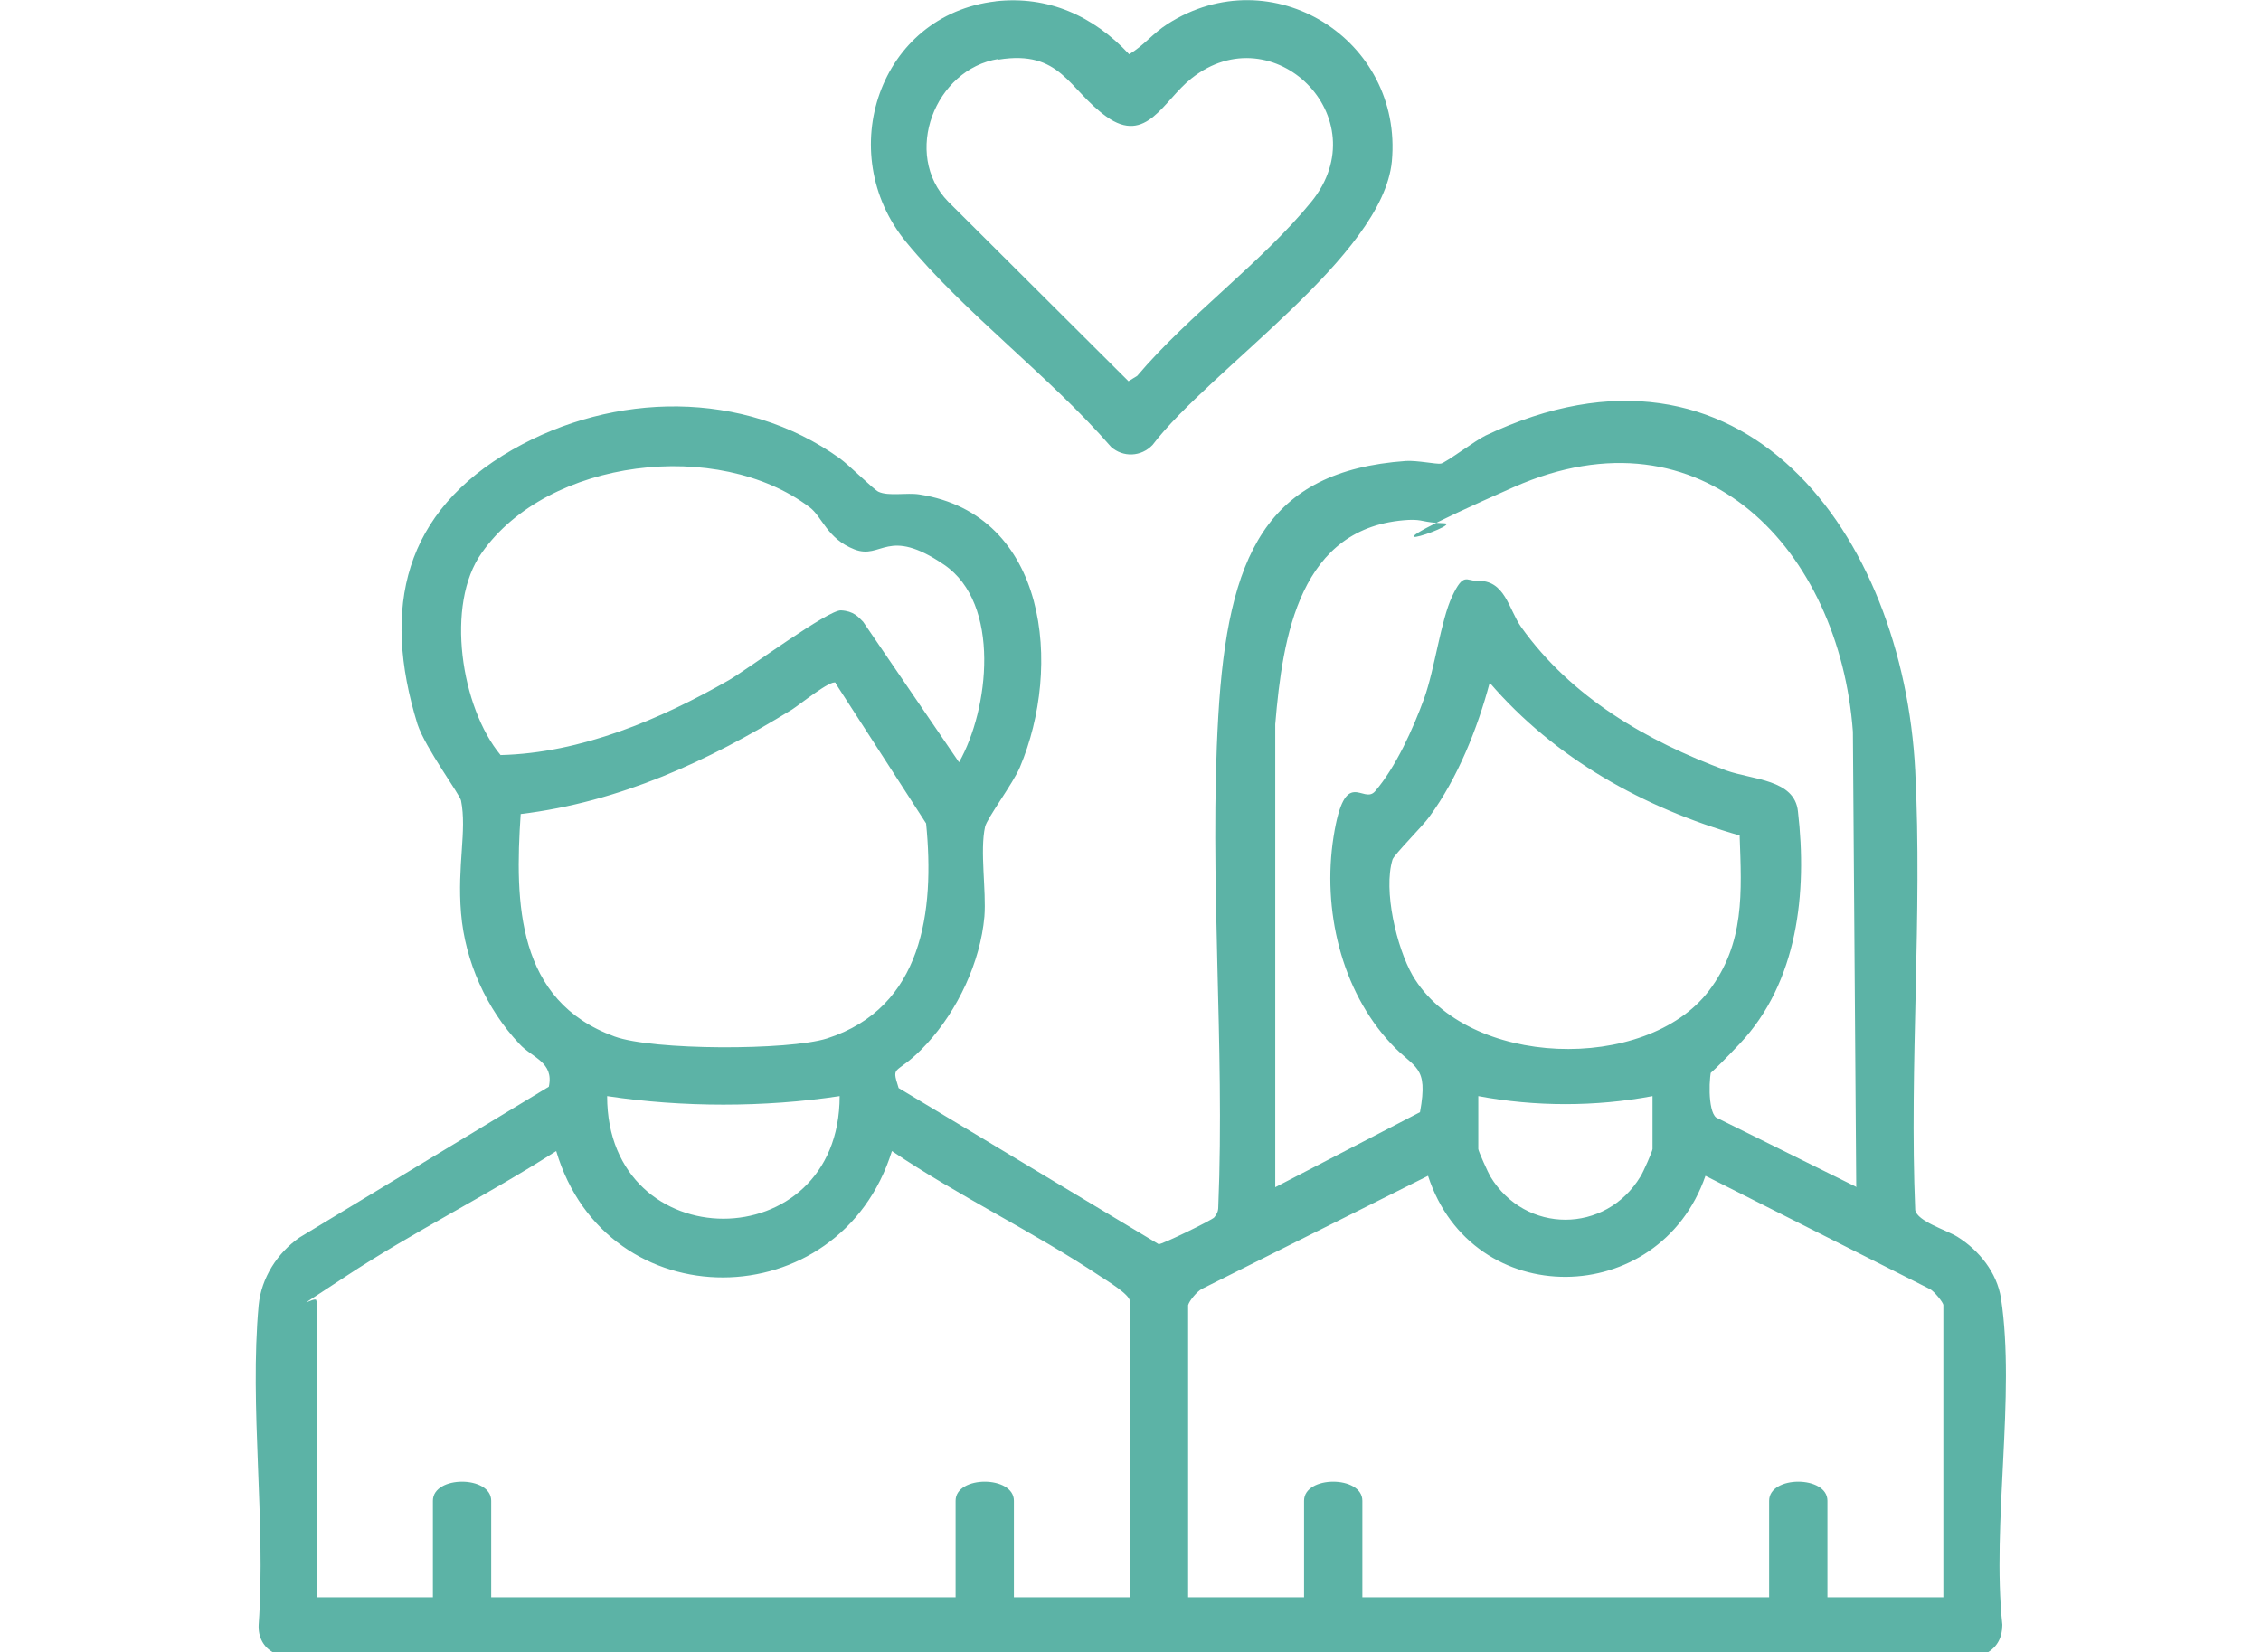 <svg xmlns="http://www.w3.org/2000/svg" id="Layer_1" viewBox="0 0 337.4 246.6"><defs><style>      .st0 {        fill: #5cb3a6;      }    </style></defs><path class="st0" d="M134.1,162.4l38.8,23.3c.4.1,8-3.6,8.3-4,.4-.5.6-.9.6-1.6,1-24.1-1.4-49.2,0-73.2s7.1-36.6,28-38.1c1.7-.1,4.5.5,5.2.4s5.2-3.5,6.7-4.2c38.4-18.2,62.3,14.8,64.1,50,1.1,21.5-.9,44,0,65.6.3,1.7,4.7,3,6.3,4,3.2,2,5.9,5.3,6.5,9.2,2.2,14.4-1.4,33.7.2,48.7,0,1.8-.7,3.3-2.3,4.2H40.9c-1.6-.8-2.4-2.4-2.3-4.2,1.1-15.4-1.4-32.5,0-47.7.4-4.1,2.8-7.8,6.1-10.1l37.2-22.5c.8-3.7-2.5-4.3-4.4-6.4-4.9-5.2-8.1-12.3-8.7-19.5s.9-12.3,0-16.8c-.1-.8-5.3-7.8-6.5-11.4-5.4-17.5-2-31.7,14.2-41,15.1-8.6,34.4-9,48.8,1.3,1.4,1,5.1,4.7,5.8,5,1.5.7,4.2.1,6.1.4,19.2,3,21.3,25.8,15,40.7-1,2.4-4.9,7.6-5.2,8.9-.8,3.6.2,9.5-.1,13.4-.6,6.8-4,14-8.6,19s-5.4,2.8-4.2,6.6ZM143.1,113.8c4.5-7.9,6.3-23.7-2.2-29.5s-9.3-.7-13.4-2.3-4.8-4.9-6.7-6.3c-13.6-10.3-39-7.3-48.9,6.8-5.5,7.7-3.1,23.1,2.8,30.2,12-.3,23.8-5.3,34.1-11.2,2.9-1.7,14.8-10.5,16.7-10.4s2.6,1,3.3,1.7l14.4,21.1ZM277,177.2l-.5-68c-2-27-22.3-49-50.6-36.5s-7.1,5.5-10.4,5.4-3.1-.6-5.3-.5c-16.3.9-18.8,17.4-19.9,30.5v69.1s21.6-11.2,21.6-11.2c1.3-7.1-.8-6.4-4.3-10.2-7.5-8-10.3-20.1-8.6-30.9s4.4-4.7,6.2-6.8c3.1-3.6,5.7-9.4,7.3-13.8s2.5-11.7,4.2-15.3,2.1-2.3,3.7-2.3c4.2-.2,4.7,4.2,6.6,6.9,7.5,10.5,18.7,17,30.6,21.4,3.9,1.4,10.2,1.3,10.7,6.1,1.4,12.1,0,25.5-8.7,34.7s-3.6,2.4-4.1,3.5-.7,6.5.6,7.5l20.8,10.3ZM124.7,101.9c-.7-.5-5.4,3.3-6.5,4-12.5,7.7-25.7,13.8-40.5,15.6-.9,13.3-.6,27.9,14,33.2,5.7,2.1,26,2.1,31.7.3,14.3-4.6,16.1-19,14.8-32.1l-13.5-20.9ZM259.6,124.7c-14.3-4.1-27.6-11.5-37.3-22.8-1.8,6.8-4.8,14.3-9,20-.9,1.3-5.3,5.7-5.5,6.4-1.4,4.6.6,13.1,3,17.3,8.1,13.8,34.8,14.6,44.2,2.3,5.4-7.1,4.9-14.7,4.6-23.2ZM125.3,163.6c-11.2,1.7-23.5,1.7-34.7,0,0,24.4,34.7,24.4,34.7,0ZM246.6,163.6c-8.5,1.6-17.5,1.6-26,0v7.9c0,.3,1.5,3.6,1.8,4.1,5.2,8.6,17.2,8.6,22.4,0,.4-.6,1.8-3.8,1.8-4.1v-7.9ZM47.3,194.2v44.2h17.3v-14.4c0-3.8,8.7-3.8,8.7,0v14.4h69.3v-14.4c0-3.8,8.7-3.8,8.7,0v14.4h17.3v-44.2c0-1-3.5-3.1-4.4-3.7-9.9-6.6-21.2-12-31.1-18.7-7.8,25-42.6,25.3-50.1,0-10.1,6.5-21.4,12.1-31.4,18.7s-4.1,2.5-4.4,3.7ZM177.3,194.8v43.6h17.3v-14.4c0-3.8,8.7-3.8,8.7,0v14.4h60.7v-14.4c0-3.8,8.7-3.8,8.7,0v14.4h17.3v-43.6c0-.4-1.4-2.1-2-2.4l-33.5-16.9c-6.9,19.9-34.8,20.3-41.4,0l-33.8,16.9c-.7.4-1.8,1.7-2,2.4Z"></path><path class="st0" d="M148.5.2c7.9-.9,14.7,2.2,20,7.9,2.2-1.3,3.5-3.1,5.7-4.5,15.6-10,35.2,2.3,33.5,20.5-1.4,14.2-27.1,31-35.7,42.3-1.7,1.8-4.4,1.9-6.2.3-9.1-10.5-21.9-20-30.6-30.6-10.9-13.3-4-33.9,13.4-35.9ZM149,8.8c-9.5,1.5-14.4,14.2-7.5,21.3l26.9,26.8,1.3-.8c7.6-9,18.7-17,26-26,10.1-12.5-5.7-28.1-17.9-18.4-4.2,3.3-6.7,10-12.7,5.7-5.7-4.1-6.8-10-16.1-8.5Z"></path></svg>